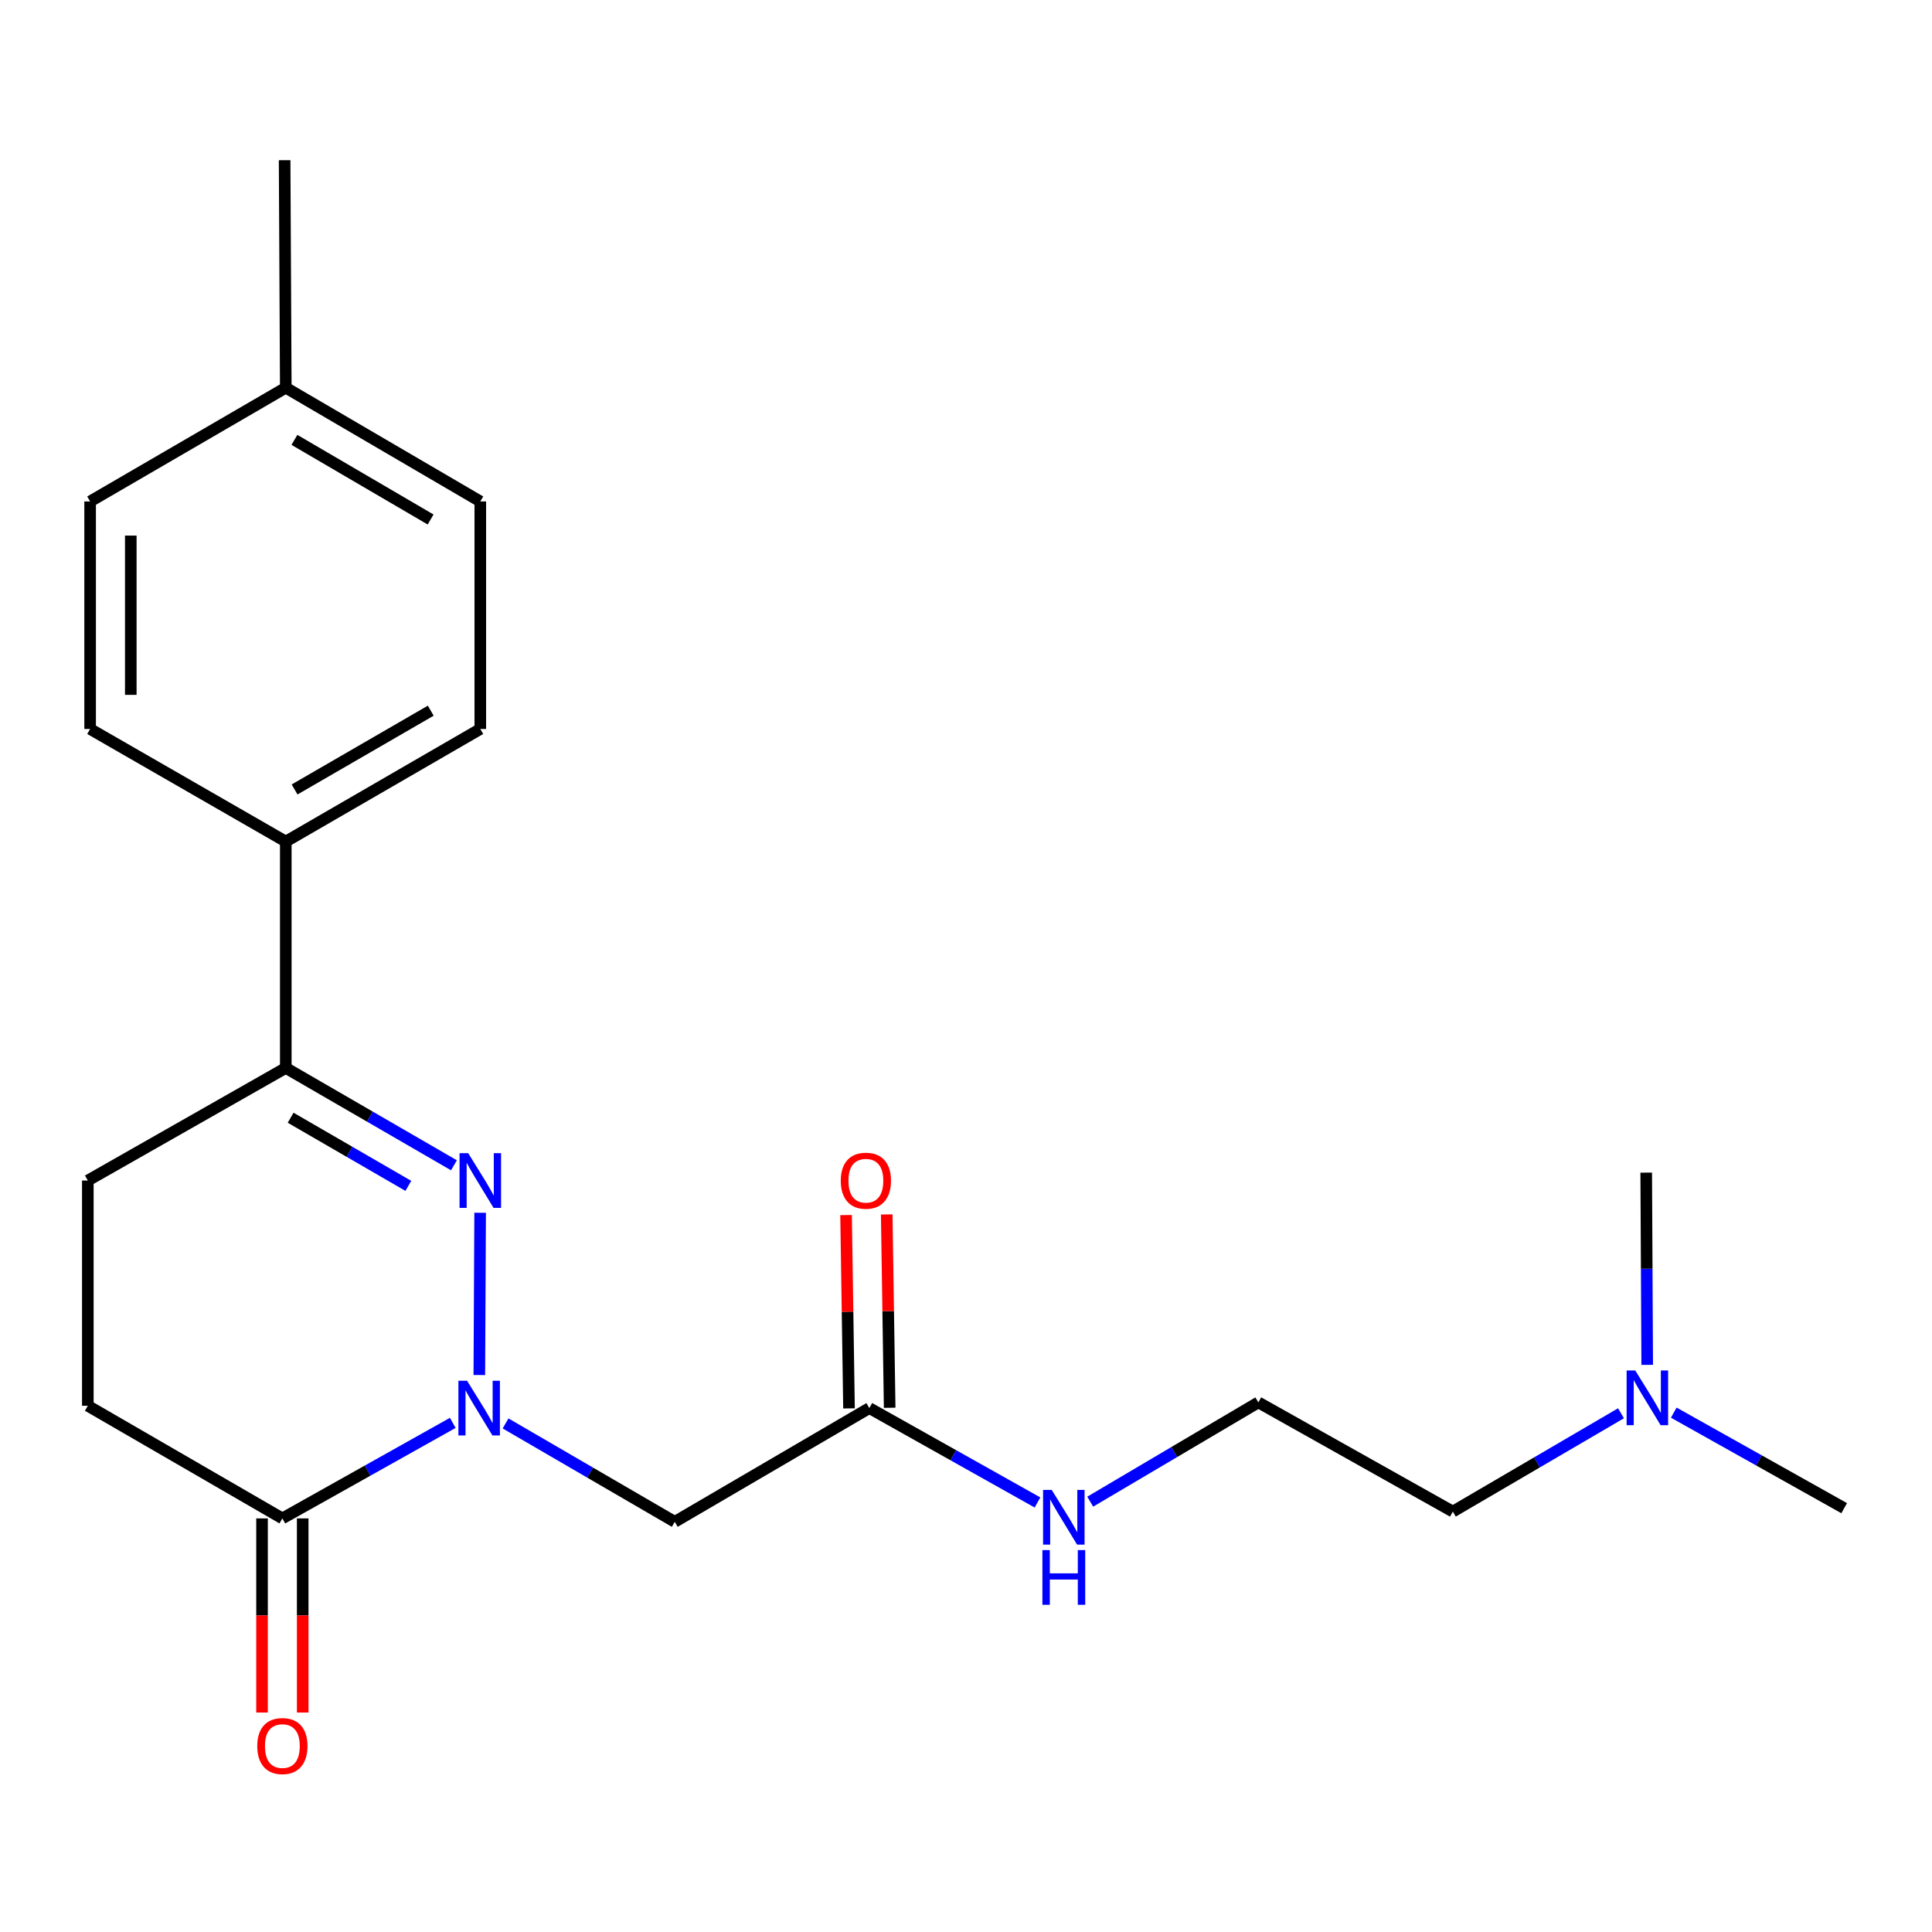 <?xml version='1.0' encoding='iso-8859-1'?>
<svg version='1.1' baseProfile='full'
              xmlns='http://www.w3.org/2000/svg'
                      xmlns:rdkit='http://www.rdkit.org/xml'
                      xmlns:xlink='http://www.w3.org/1999/xlink'
                  xml:space='preserve'
width='1000px' height='1000px' viewBox='0 0 1000 1000'>
<!-- END OF HEADER -->
<rect style='opacity:1.0;fill:#FFFFFF;stroke:none' width='1000' height='1000' x='0' y='0'> </rect>
<path class='bond-0' d='M 248.095,711.714 L 248.521,627.726' style='fill:none;fill-rule:evenodd;stroke:#0000FF;stroke-width:6px;stroke-linecap:butt;stroke-linejoin:miter;stroke-opacity:1' />
<path class='bond-1' d='M 234.349,736.477 L 190.251,761.202' style='fill:none;fill-rule:evenodd;stroke:#0000FF;stroke-width:6px;stroke-linecap:butt;stroke-linejoin:miter;stroke-opacity:1' />
<path class='bond-1' d='M 190.251,761.202 L 146.153,785.926' style='fill:none;fill-rule:evenodd;stroke:#000000;stroke-width:6px;stroke-linecap:butt;stroke-linejoin:miter;stroke-opacity:1' />
<path class='bond-2' d='M 261.677,736.766 L 305.467,762.229' style='fill:none;fill-rule:evenodd;stroke:#0000FF;stroke-width:6px;stroke-linecap:butt;stroke-linejoin:miter;stroke-opacity:1' />
<path class='bond-2' d='M 305.467,762.229 L 349.257,787.692' style='fill:none;fill-rule:evenodd;stroke:#000000;stroke-width:6px;stroke-linecap:butt;stroke-linejoin:miter;stroke-opacity:1' />
<path class='bond-3' d='M 234.957,603.148 L 191.437,577.954' style='fill:none;fill-rule:evenodd;stroke:#0000FF;stroke-width:6px;stroke-linecap:butt;stroke-linejoin:miter;stroke-opacity:1' />
<path class='bond-3' d='M 191.437,577.954 L 147.918,552.76' style='fill:none;fill-rule:evenodd;stroke:#000000;stroke-width:6px;stroke-linecap:butt;stroke-linejoin:miter;stroke-opacity:1' />
<path class='bond-3' d='M 211.356,613.805 L 180.893,596.169' style='fill:none;fill-rule:evenodd;stroke:#0000FF;stroke-width:6px;stroke-linecap:butt;stroke-linejoin:miter;stroke-opacity:1' />
<path class='bond-3' d='M 180.893,596.169 L 150.429,578.533' style='fill:none;fill-rule:evenodd;stroke:#000000;stroke-width:6px;stroke-linecap:butt;stroke-linejoin:miter;stroke-opacity:1' />
<path class='bond-6' d='M 146.153,785.926 L 45.455,727.626' style='fill:none;fill-rule:evenodd;stroke:#000000;stroke-width:6px;stroke-linecap:butt;stroke-linejoin:miter;stroke-opacity:1' />
<path class='bond-7' d='M 135.629,785.926 L 135.629,836.168' style='fill:none;fill-rule:evenodd;stroke:#000000;stroke-width:6px;stroke-linecap:butt;stroke-linejoin:miter;stroke-opacity:1' />
<path class='bond-7' d='M 135.629,836.168 L 135.629,886.409' style='fill:none;fill-rule:evenodd;stroke:#FF0000;stroke-width:6px;stroke-linecap:butt;stroke-linejoin:miter;stroke-opacity:1' />
<path class='bond-7' d='M 156.676,785.926 L 156.676,836.168' style='fill:none;fill-rule:evenodd;stroke:#000000;stroke-width:6px;stroke-linecap:butt;stroke-linejoin:miter;stroke-opacity:1' />
<path class='bond-7' d='M 156.676,836.168 L 156.676,886.409' style='fill:none;fill-rule:evenodd;stroke:#FF0000;stroke-width:6px;stroke-linecap:butt;stroke-linejoin:miter;stroke-opacity:1' />
<path class='bond-4' d='M 349.257,787.692 L 449.967,728.819' style='fill:none;fill-rule:evenodd;stroke:#000000;stroke-width:6px;stroke-linecap:butt;stroke-linejoin:miter;stroke-opacity:1' />
<path class='bond-5' d='M 147.918,552.76 L 147.918,435.587' style='fill:none;fill-rule:evenodd;stroke:#000000;stroke-width:6px;stroke-linecap:butt;stroke-linejoin:miter;stroke-opacity:1' />
<path class='bond-22' d='M 147.918,552.76 L 45.455,611.049' style='fill:none;fill-rule:evenodd;stroke:#000000;stroke-width:6px;stroke-linecap:butt;stroke-linejoin:miter;stroke-opacity:1' />
<path class='bond-9' d='M 460.489,728.659 L 459.729,678.626' style='fill:none;fill-rule:evenodd;stroke:#000000;stroke-width:6px;stroke-linecap:butt;stroke-linejoin:miter;stroke-opacity:1' />
<path class='bond-9' d='M 459.729,678.626 L 458.969,628.594' style='fill:none;fill-rule:evenodd;stroke:#FF0000;stroke-width:6px;stroke-linecap:butt;stroke-linejoin:miter;stroke-opacity:1' />
<path class='bond-9' d='M 439.444,728.979 L 438.684,678.946' style='fill:none;fill-rule:evenodd;stroke:#000000;stroke-width:6px;stroke-linecap:butt;stroke-linejoin:miter;stroke-opacity:1' />
<path class='bond-9' d='M 438.684,678.946 L 437.924,628.913' style='fill:none;fill-rule:evenodd;stroke:#FF0000;stroke-width:6px;stroke-linecap:butt;stroke-linejoin:miter;stroke-opacity:1' />
<path class='bond-10' d='M 449.967,728.819 L 493.485,753.25' style='fill:none;fill-rule:evenodd;stroke:#000000;stroke-width:6px;stroke-linecap:butt;stroke-linejoin:miter;stroke-opacity:1' />
<path class='bond-10' d='M 493.485,753.25 L 537.004,777.68' style='fill:none;fill-rule:evenodd;stroke:#0000FF;stroke-width:6px;stroke-linecap:butt;stroke-linejoin:miter;stroke-opacity:1' />
<path class='bond-11' d='M 147.918,435.587 L 248.605,377.322' style='fill:none;fill-rule:evenodd;stroke:#000000;stroke-width:6px;stroke-linecap:butt;stroke-linejoin:miter;stroke-opacity:1' />
<path class='bond-11' d='M 152.48,408.63 L 222.96,367.845' style='fill:none;fill-rule:evenodd;stroke:#000000;stroke-width:6px;stroke-linecap:butt;stroke-linejoin:miter;stroke-opacity:1' />
<path class='bond-12' d='M 147.918,435.587 L 46.647,377.322' style='fill:none;fill-rule:evenodd;stroke:#000000;stroke-width:6px;stroke-linecap:butt;stroke-linejoin:miter;stroke-opacity:1' />
<path class='bond-8' d='M 45.455,727.626 L 45.455,611.049' style='fill:none;fill-rule:evenodd;stroke:#000000;stroke-width:6px;stroke-linecap:butt;stroke-linejoin:miter;stroke-opacity:1' />
<path class='bond-17' d='M 564.293,777.261 L 607.805,751.567' style='fill:none;fill-rule:evenodd;stroke:#0000FF;stroke-width:6px;stroke-linecap:butt;stroke-linejoin:miter;stroke-opacity:1' />
<path class='bond-17' d='M 607.805,751.567 L 651.316,725.872' style='fill:none;fill-rule:evenodd;stroke:#000000;stroke-width:6px;stroke-linecap:butt;stroke-linejoin:miter;stroke-opacity:1' />
<path class='bond-15' d='M 248.605,377.322 L 248.605,259.552' style='fill:none;fill-rule:evenodd;stroke:#000000;stroke-width:6px;stroke-linecap:butt;stroke-linejoin:miter;stroke-opacity:1' />
<path class='bond-14' d='M 46.647,377.322 L 46.647,259.552' style='fill:none;fill-rule:evenodd;stroke:#000000;stroke-width:6px;stroke-linecap:butt;stroke-linejoin:miter;stroke-opacity:1' />
<path class='bond-14' d='M 67.694,359.656 L 67.694,277.218' style='fill:none;fill-rule:evenodd;stroke:#000000;stroke-width:6px;stroke-linecap:butt;stroke-linejoin:miter;stroke-opacity:1' />
<path class='bond-13' d='M 839.022,731.507 L 795.507,756.951' style='fill:none;fill-rule:evenodd;stroke:#0000FF;stroke-width:6px;stroke-linecap:butt;stroke-linejoin:miter;stroke-opacity:1' />
<path class='bond-13' d='M 795.507,756.951 L 751.991,782.395' style='fill:none;fill-rule:evenodd;stroke:#000000;stroke-width:6px;stroke-linecap:butt;stroke-linejoin:miter;stroke-opacity:1' />
<path class='bond-19' d='M 866.337,731.18 L 910.441,755.905' style='fill:none;fill-rule:evenodd;stroke:#0000FF;stroke-width:6px;stroke-linecap:butt;stroke-linejoin:miter;stroke-opacity:1' />
<path class='bond-19' d='M 910.441,755.905 L 954.545,780.629' style='fill:none;fill-rule:evenodd;stroke:#000000;stroke-width:6px;stroke-linecap:butt;stroke-linejoin:miter;stroke-opacity:1' />
<path class='bond-20' d='M 852.591,706.447 L 852.336,656.696' style='fill:none;fill-rule:evenodd;stroke:#0000FF;stroke-width:6px;stroke-linecap:butt;stroke-linejoin:miter;stroke-opacity:1' />
<path class='bond-20' d='M 852.336,656.696 L 852.082,606.945' style='fill:none;fill-rule:evenodd;stroke:#000000;stroke-width:6px;stroke-linecap:butt;stroke-linejoin:miter;stroke-opacity:1' />
<path class='bond-16' d='M 46.647,259.552 L 147.918,200.679' style='fill:none;fill-rule:evenodd;stroke:#000000;stroke-width:6px;stroke-linecap:butt;stroke-linejoin:miter;stroke-opacity:1' />
<path class='bond-23' d='M 248.605,259.552 L 147.918,200.679' style='fill:none;fill-rule:evenodd;stroke:#000000;stroke-width:6px;stroke-linecap:butt;stroke-linejoin:miter;stroke-opacity:1' />
<path class='bond-23' d='M 222.878,268.89 L 152.398,227.679' style='fill:none;fill-rule:evenodd;stroke:#000000;stroke-width:6px;stroke-linecap:butt;stroke-linejoin:miter;stroke-opacity:1' />
<path class='bond-21' d='M 147.918,200.679 L 147.322,82.909' style='fill:none;fill-rule:evenodd;stroke:#000000;stroke-width:6px;stroke-linecap:butt;stroke-linejoin:miter;stroke-opacity:1' />
<path class='bond-18' d='M 651.316,725.872 L 751.991,782.395' style='fill:none;fill-rule:evenodd;stroke:#000000;stroke-width:6px;stroke-linecap:butt;stroke-linejoin:miter;stroke-opacity:1' />
<path  class='atom-0' d='M 241.749 714.659
L 251.029 729.659
Q 251.949 731.139, 253.429 733.819
Q 254.909 736.499, 254.989 736.659
L 254.989 714.659
L 258.749 714.659
L 258.749 742.979
L 254.869 742.979
L 244.909 726.579
Q 243.749 724.659, 242.509 722.459
Q 241.309 720.259, 240.949 719.579
L 240.949 742.979
L 237.269 742.979
L 237.269 714.659
L 241.749 714.659
' fill='#0000FF'/>
<path  class='atom-1' d='M 242.345 596.889
L 251.625 611.889
Q 252.545 613.369, 254.025 616.049
Q 255.505 618.729, 255.585 618.889
L 255.585 596.889
L 259.345 596.889
L 259.345 625.209
L 255.465 625.209
L 245.505 608.809
Q 244.345 606.889, 243.105 604.689
Q 241.905 602.489, 241.545 601.809
L 241.545 625.209
L 237.865 625.209
L 237.865 596.889
L 242.345 596.889
' fill='#0000FF'/>
<path  class='atom-8' d='M 133.153 903.753
Q 133.153 896.953, 136.513 893.153
Q 139.873 889.353, 146.153 889.353
Q 152.433 889.353, 155.793 893.153
Q 159.153 896.953, 159.153 903.753
Q 159.153 910.633, 155.753 914.553
Q 152.353 918.433, 146.153 918.433
Q 139.913 918.433, 136.513 914.553
Q 133.153 910.673, 133.153 903.753
M 146.153 915.233
Q 150.473 915.233, 152.793 912.353
Q 155.153 909.433, 155.153 903.753
Q 155.153 898.193, 152.793 895.393
Q 150.473 892.553, 146.153 892.553
Q 141.833 892.553, 139.473 895.353
Q 137.153 898.153, 137.153 903.753
Q 137.153 909.473, 139.473 912.353
Q 141.833 915.233, 146.153 915.233
' fill='#FF0000'/>
<path  class='atom-10' d='M 435.178 611.129
Q 435.178 604.329, 438.538 600.529
Q 441.898 596.729, 448.178 596.729
Q 454.458 596.729, 457.818 600.529
Q 461.178 604.329, 461.178 611.129
Q 461.178 618.009, 457.778 621.929
Q 454.378 625.809, 448.178 625.809
Q 441.938 625.809, 438.538 621.929
Q 435.178 618.049, 435.178 611.129
M 448.178 622.609
Q 452.498 622.609, 454.818 619.729
Q 457.178 616.809, 457.178 611.129
Q 457.178 605.569, 454.818 602.769
Q 452.498 599.929, 448.178 599.929
Q 443.858 599.929, 441.498 602.729
Q 439.178 605.529, 439.178 611.129
Q 439.178 616.849, 441.498 619.729
Q 443.858 622.609, 448.178 622.609
' fill='#FF0000'/>
<path  class='atom-11' d='M 544.37 771.17
L 553.65 786.17
Q 554.57 787.65, 556.05 790.33
Q 557.53 793.01, 557.61 793.17
L 557.61 771.17
L 561.37 771.17
L 561.37 799.49
L 557.49 799.49
L 547.53 783.09
Q 546.37 781.17, 545.13 778.97
Q 543.93 776.77, 543.57 776.09
L 543.57 799.49
L 539.89 799.49
L 539.89 771.17
L 544.37 771.17
' fill='#0000FF'/>
<path  class='atom-11' d='M 539.55 802.322
L 543.39 802.322
L 543.39 814.362
L 557.87 814.362
L 557.87 802.322
L 561.71 802.322
L 561.71 830.642
L 557.87 830.642
L 557.87 817.562
L 543.39 817.562
L 543.39 830.642
L 539.55 830.642
L 539.55 802.322
' fill='#0000FF'/>
<path  class='atom-14' d='M 846.418 709.362
L 855.698 724.362
Q 856.618 725.842, 858.098 728.522
Q 859.578 731.202, 859.658 731.362
L 859.658 709.362
L 863.418 709.362
L 863.418 737.682
L 859.538 737.682
L 849.578 721.282
Q 848.418 719.362, 847.178 717.162
Q 845.978 714.962, 845.618 714.282
L 845.618 737.682
L 841.938 737.682
L 841.938 709.362
L 846.418 709.362
' fill='#0000FF'/>
</svg>
